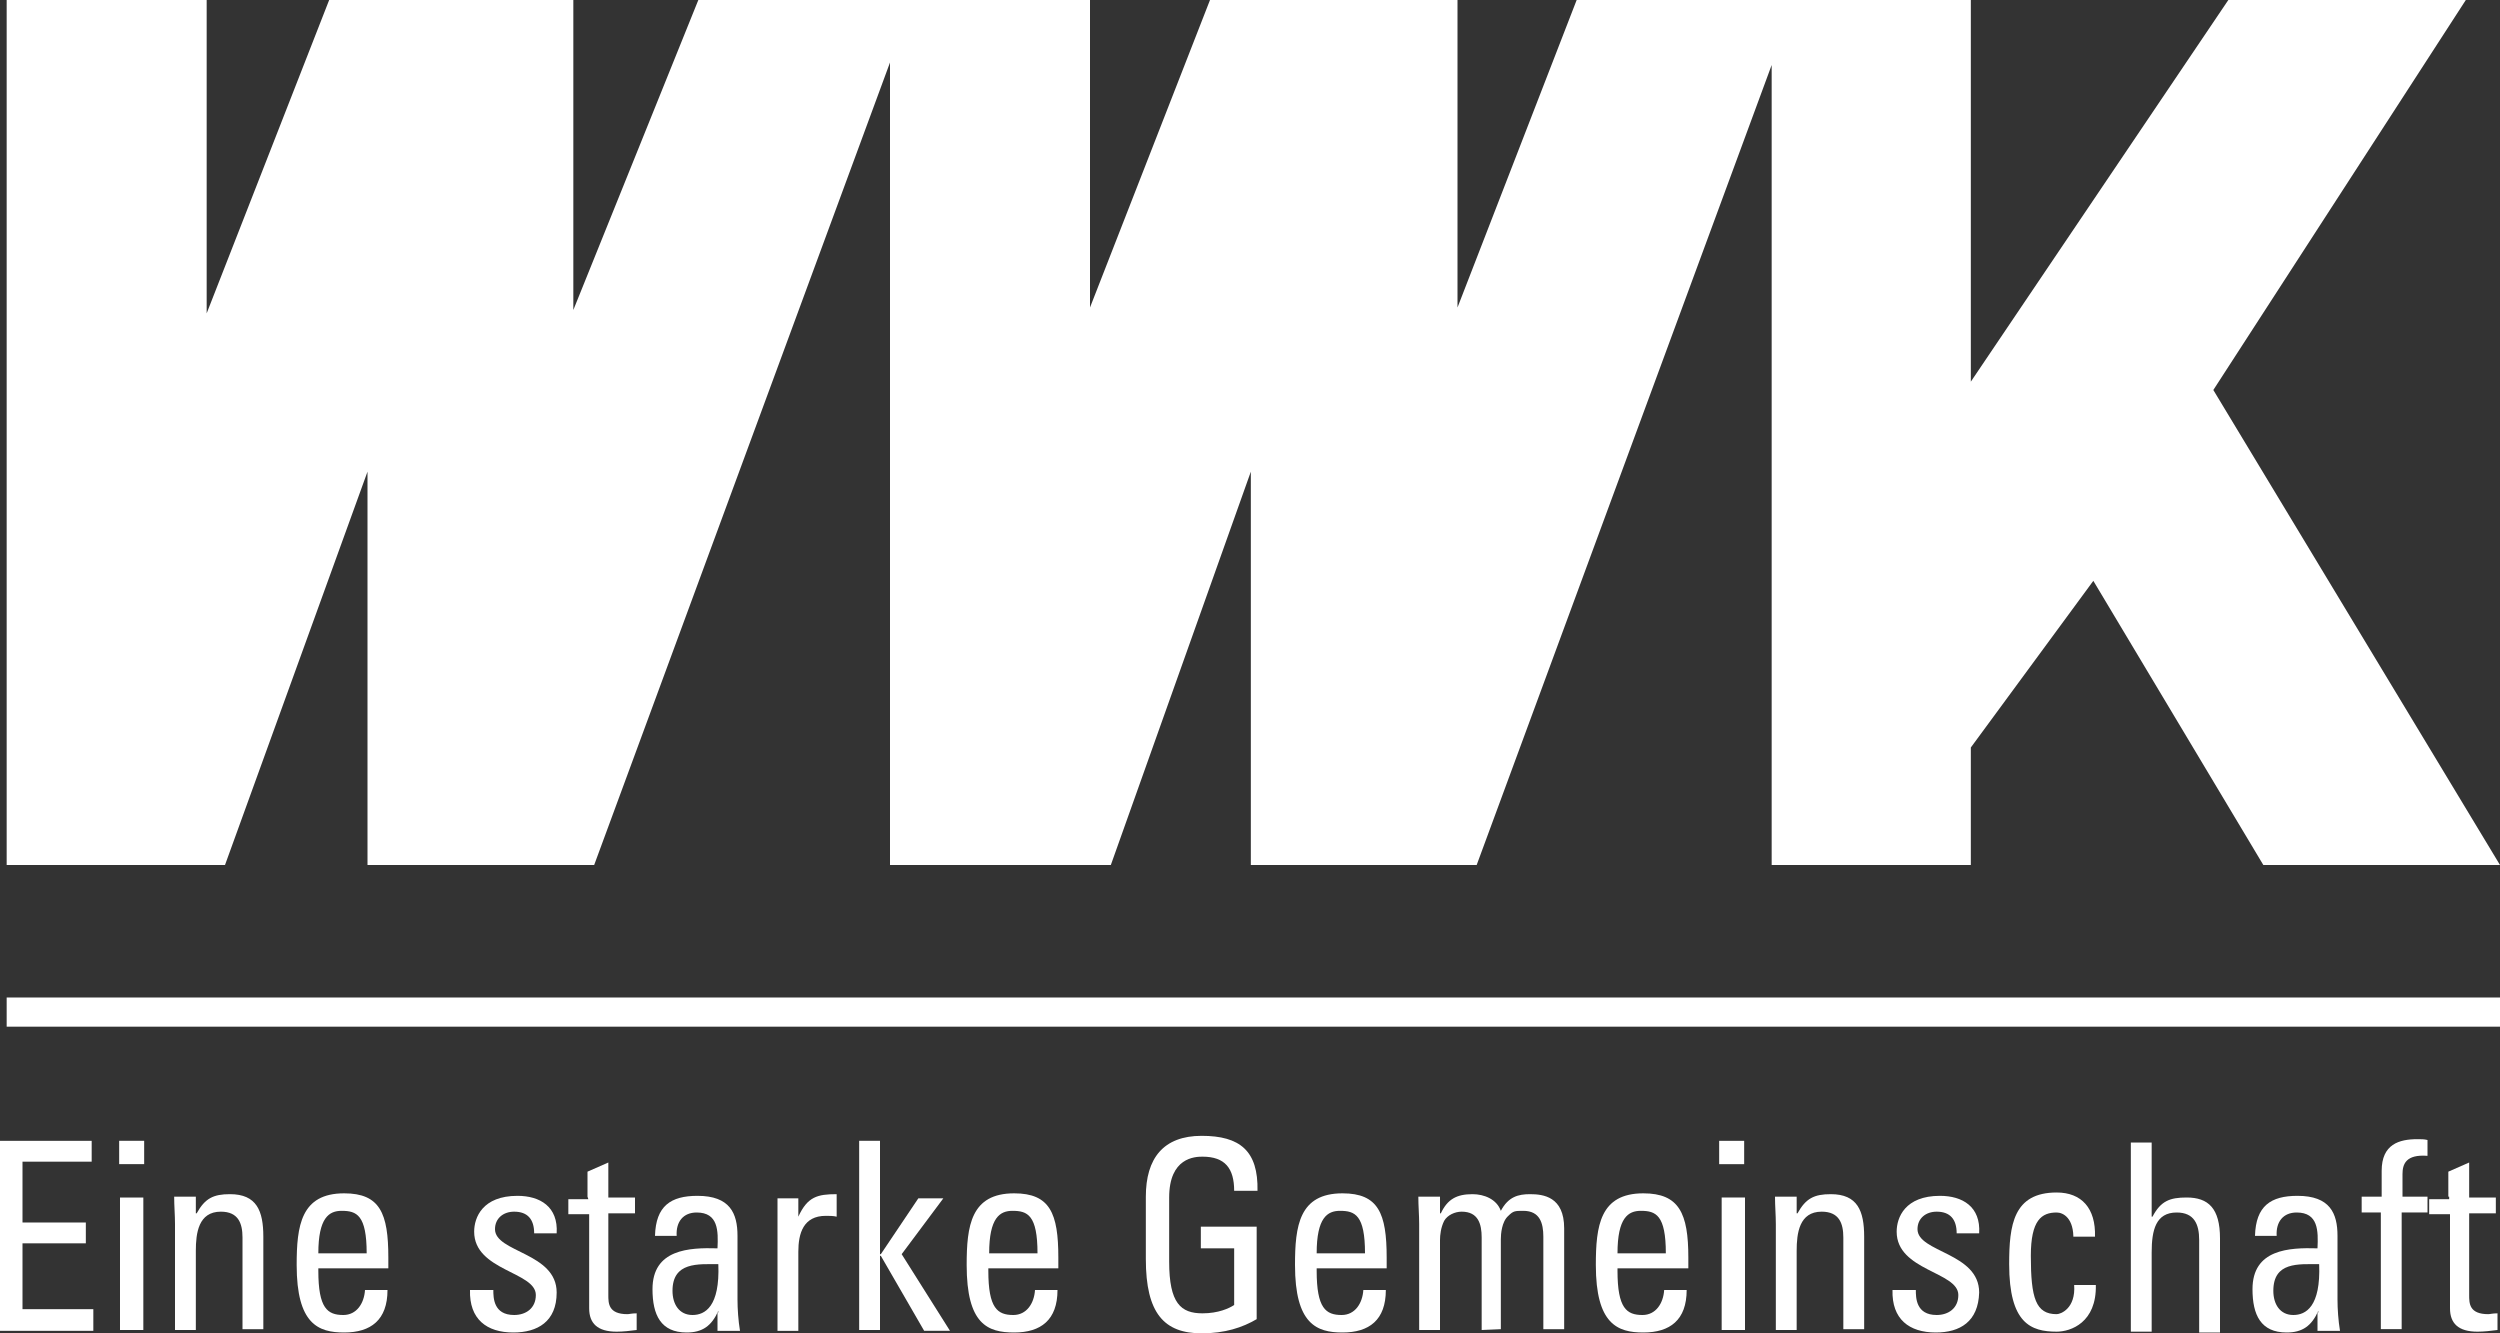 <?xml version="1.0" encoding="utf-8"?>
<!-- Generator: Adobe Illustrator 24.3.0, SVG Export Plug-In . SVG Version: 6.00 Build 0)  -->
<svg version="1.1" id="wok-logo-weiss" xmlns="http://www.w3.org/2000/svg" xmlns:xlink="http://www.w3.org/1999/xlink" x="0px"
	 y="0px" viewBox="0 0 300 160" style="enable-background:new 0 0 300 160;" xml:space="preserve">
<rect x="0" y="0" width="300" height="160" fill="#333333" stroke="none"/>
<style type="text/css">
	.st0{fill:#FFFFFF;}
</style>
<polygon class="st0" points="0.8,0 24.8,0 24.8,37.6 39.5,0 68.8,0 68.8,37.2 83.8,0 130.8,0 130.8,36.9 145.2,0 174.9,0 
	174.9,36.9 189.2,0 236.5,0 236.5,45.8 267.4,0 295.9,0 265.6,46.8 300,103.8 271.6,103.8 251.2,69.7 236.5,89.7 236.5,103.8 
	212.6,103.8 212.6,7.8 177.2,103.8 150.1,103.8 150.1,56.6 133.3,103.8 106.8,103.8 106.8,7.5 71.3,103.8 44.1,103.8 44.1,56.6 
	27,103.8 0.8,103.8 "/>
<rect x="0.8" y="119.7" class="st0" width="299.2" height="3.5"/>
<polygon class="st0" points="0,159.6 0,136.9 11,136.9 11,139.4 2.7,139.4 2.7,146.7 10.3,146.7 10.3,149.2 2.7,149.2 2.7,157.1 
	11.2,157.1 11.2,159.7 0,159.7 "/>
<path class="st0" d="M17.2,159.6h-2.8v-15.9h2.8V159.6z M14.3,136.9h3v2.8h-3C14.3,139.7,14.3,136.9,14.3,136.9z"/>
<path class="st0" d="M29.1,159.6v-11.1c0-1.7-0.5-3.1-2.6-3.1c-2.7,0-3,2.6-3,4.7v9.5H21v-12.7c0-1.1-0.1-2.2-0.1-3.3h2.6v2h0.1
	c1-1.8,2-2.3,4-2.3c3.2,0,4,2,4,5.1v11.1h-2.5V159.6z"/>
<path class="st0" d="M44,150.4c0-4.6-1.2-5.1-3-5.1c-1.5,0-2.8,0.8-2.8,5.1H44z M38.2,152.5c0,4.5,1.1,5.3,3,5.3
	c1.6,0,2.5-1.4,2.6-3h2.7c0,3.6-2,5.1-5.2,5.1c-3.1,0-5.7-1-5.7-8.1c0-4.7,0.5-8.6,5.7-8.6c4.3,0,5.3,2.4,5.3,7.7v1.3h-8.4
	C38.2,152.2,38.2,152.5,38.2,152.5z"/>
<path class="st0" d="M61.6,159.9c-3.2,0-5.3-1.6-5.2-5.1h2.8c0,0.9,0,3,2.5,3c1.4,0,2.6-0.8,2.6-2.4c0-2.8-7.4-2.9-7.4-7.6
	c0-1.7,1-4.3,5.2-4.3c2.7,0,4.9,1.3,4.7,4.5h-2.7c0-1.7-0.8-2.6-2.4-2.6c-1.3,0-2.3,0.8-2.3,2.1c0,2.8,7.4,2.8,7.4,7.6
	C66.8,158.6,64.5,159.9,61.6,159.9z"/>
<path class="st0" d="M70.5,143.6v-3l2.5-1.1v4.2h3.2v1.9H73v9.8c0,1,0,2.3,2.3,2.3c0.2,0,0.5-0.1,1.1-0.1v2
	c-0.8,0.1-1.6,0.2-2.4,0.2c-2.3,0-3.3-1-3.3-2.8v-11.3h-2.5v-1.8h2.4L70.5,143.6L70.5,143.6z"/>
<path class="st0" d="M80.7,154.9c0,1.6,0.8,2.9,2.4,2.9c1.5,0,3.3-1,3.1-6.1C83.8,151.7,80.7,151.4,80.7,154.9z M86.2,157.3
	L86.2,157.3c-0.8,1.8-1.9,2.6-3.8,2.6c-3.1,0-4.1-2.1-4.1-5.2c0-4.8,4.4-5,7.8-4.9c0.1-2.1,0.1-4.3-2.5-4.3c-1.6,0-2.5,1.1-2.4,2.8
	h-2.6c0.1-3.6,1.9-4.8,5.1-4.8c3.9,0,4.8,2.1,4.8,4.8v7.6c0,1.2,0.1,2.6,0.3,3.8h-2.7v-2.2h0.1C86.2,157.5,86.2,157.3,86.2,157.3z"
	/>
<path class="st0" d="M95.8,146L95.8,146c1.1-2.4,2.3-2.7,4.6-2.7v2.7c-0.4-0.1-0.9-0.1-1.3-0.1c-2.7,0-3.3,2.1-3.3,4.3v9.5h-2.5
	v-15.9h2.5C95.8,143.8,95.8,146,95.8,146z"/>
<polygon class="st0" points="105.6,159.6 103.1,159.6 103.1,136.9 105.6,136.9 105.6,150.5 105.7,150.5 110.2,143.8 113.2,143.8 
	108.2,150.5 114,159.7 110.9,159.7 105.7,150.7 105.6,150.7 "/>
<path class="st0" d="M124.5,150.4c0-4.6-1.2-5.1-3-5.1c-1.5,0-2.8,0.8-2.8,5.1H124.5z M118.6,152.5c0,4.5,1.1,5.3,3,5.3
	c1.6,0,2.5-1.4,2.6-3h2.7c0,3.6-2,5.1-5.2,5.1s-5.7-1-5.7-8.1c0-4.7,0.5-8.6,5.7-8.6c4.3,0,5.3,2.4,5.3,7.7v1.3h-8.4V152.5z"/>
<path class="st0" d="M148.1,142.9c0-2.7-1.1-4.1-3.8-4.1c-0.9,0-4,0.1-4,4.9v7.7c0,5,1.4,6.2,4,6.2c1.9,0,3.2-0.6,3.8-1v-6.8h-4
	v-2.6h6.7v11.1c-1.7,1-3.8,1.7-6.6,1.7c-4.5,0-6.7-2.4-6.7-8.9v-7.5c0-4.6,2.1-7.3,6.7-7.3c4.6,0,6.8,1.8,6.7,6.6L148.1,142.9
	L148.1,142.9z"/>
<path class="st0" d="M163.8,150.4c0-4.6-1.2-5.1-3-5.1c-1.5,0-2.8,0.8-2.8,5.1H163.8z M158,152.5c0,4.5,1.1,5.3,3,5.3
	c1.6,0,2.5-1.4,2.6-3h2.7c0,3.6-2,5.1-5.2,5.1c-3.1,0-5.7-1-5.7-8.1c0-4.7,0.5-8.6,5.7-8.6c4.3,0,5.3,2.4,5.3,7.7v1.3H158V152.5z"/>
<path class="st0" d="M177.8,159.6v-11.1c0-1.6-0.4-3.1-2.4-3.1c-0.8,0-1.7,0.4-2.1,1.1c-0.4,0.8-0.5,1.7-0.5,2.3v10.8h-2.5v-12.7
	c0-1.1-0.1-2.2-0.1-3.3h2.6v2h0.1c0.8-1.7,1.9-2.3,3.8-2.3c1.4,0,2.9,0.6,3.4,2c0.9-1.7,2.1-2,3.5-2c1.6,0,4.1,0.3,4.1,4.1v12.1
	h-2.5v-11.1c0-1.6-0.4-3.1-2.4-3.1c-1,0-1.2,0-1.8,0.6c-0.8,0.7-0.9,2.2-0.9,2.8v10.8L177.8,159.6L177.8,159.6L177.8,159.6z"/>
<path class="st0" d="M199.9,150.4c0-4.6-1.2-5.1-3-5.1c-1.5,0-2.8,0.8-2.8,5.1H199.9z M194.1,152.5c0,4.5,1.1,5.3,3,5.3
	c1.6,0,2.5-1.4,2.6-3h2.7c0,3.6-2,5.1-5.2,5.1c-3.1,0-5.7-1-5.7-8.1c0-4.7,0.5-8.6,5.7-8.6c4.3,0,5.4,2.4,5.4,7.7v1.3h-8.5V152.5z"
	/>
<path class="st0" d="M209.2,159.6h-2.6v-15.9h2.8v15.9H209.2z M206.3,136.9h3v2.8h-3V136.9z"/>
<path class="st0" d="M221.2,159.6v-11.1c0-1.7-0.5-3.1-2.6-3.1c-2.7,0-3,2.6-3,4.7v9.5h-2.5v-12.7c0-1.1-0.1-2.2-0.1-3.3h2.6v2h0.1
	c1-1.8,2-2.3,4-2.3c3.2,0,4,2,4,5.1v11.1h-2.5V159.6z"/>
<path class="st0" d="M232.3,159.9c-3.2,0-5.3-1.6-5.2-5.1h2.8c0,0.9,0,3,2.5,3c1.4,0,2.6-0.8,2.6-2.4c0-2.8-7.4-2.9-7.4-7.6
	c0-1.7,1-4.3,5.2-4.3c2.7,0,4.9,1.3,4.7,4.5h-2.7c0-1.7-0.8-2.6-2.4-2.6c-1.3,0-2.3,0.8-2.3,2.1c0,2.8,7.4,2.8,7.4,7.6
	C237.4,158.6,235.2,159.9,232.3,159.9z"/>
<path class="st0" d="M248.8,148.8c0.1-2.6-1.2-3.3-2-3.3c-1.8,0-3.1,0.9-3.1,5.2c0,5.1,0.6,7,3.1,7c0.5,0,2.3-0.7,2.1-3.5h2.6
	c0.1,4.5-3,5.6-4.7,5.6c-3.1,0-5.7-1-5.7-8.1c0-4.7,0.5-8.6,5.7-8.6c3,0,4.7,1.9,4.6,5.3h-2.6L248.8,148.8L248.8,148.8z"/>
<path class="st0" d="M263.9,159.6v-10.8c0-1.9-0.6-3.3-2.7-3.3c-2.5,0-3,2.1-3,4.8v9.5h-2.5v-22.7h2.5v8.9h0.1
	c1-1.9,2.1-2.3,4.1-2.3c2.6,0,4,1.3,4,4.9v11.3h-2.5V159.6z"/>
<path class="st0" d="M272.8,154.9c0,1.6,0.8,2.9,2.4,2.9c1.5,0,3.3-1,3.1-6.1C275.8,151.7,272.8,151.4,272.8,154.9z M278.2,157.3
	L278.2,157.3c-0.8,1.8-1.9,2.6-3.8,2.6c-3.1,0-4.1-2.1-4.1-5.2c0-4.8,4.4-5,7.8-4.9c0.1-2.1,0.1-4.3-2.5-4.3c-1.6,0-2.5,1.1-2.4,2.8
	h-2.6c0.1-3.6,1.9-4.8,5.1-4.8c3.9,0,4.8,2.1,4.8,4.8v7.6c0,1.2,0.1,2.6,0.3,3.8h-2.7v-2.2h0.1L278.2,157.3L278.2,157.3z"/>
<path class="st0" d="M285.8,143.6v-3.1c0-3.2,2.1-3.8,4.3-3.8c0.5,0,0.8,0,1.2,0.1v1.9c-2.6-0.2-3,1-3,2.2v2.7h3v1.9h-3.1v14h-2.5
	v-14h-2.3v-1.9L285.8,143.6L285.8,143.6z"/>
<path class="st0" d="M293.8,143.6v-3l2.5-1.1v4.2h3.2v1.9h-3.2v9.8c0,1,0,2.3,2.3,2.3c0.2,0,0.5-0.1,1.1-0.1v2
	c-0.8,0.1-1.6,0.2-2.4,0.2c-2.3,0-3.3-1-3.3-2.8v-11.3h-2.5v-1.8h2.4v-0.3L293.8,143.6L293.8,143.6z"/>
</svg>
